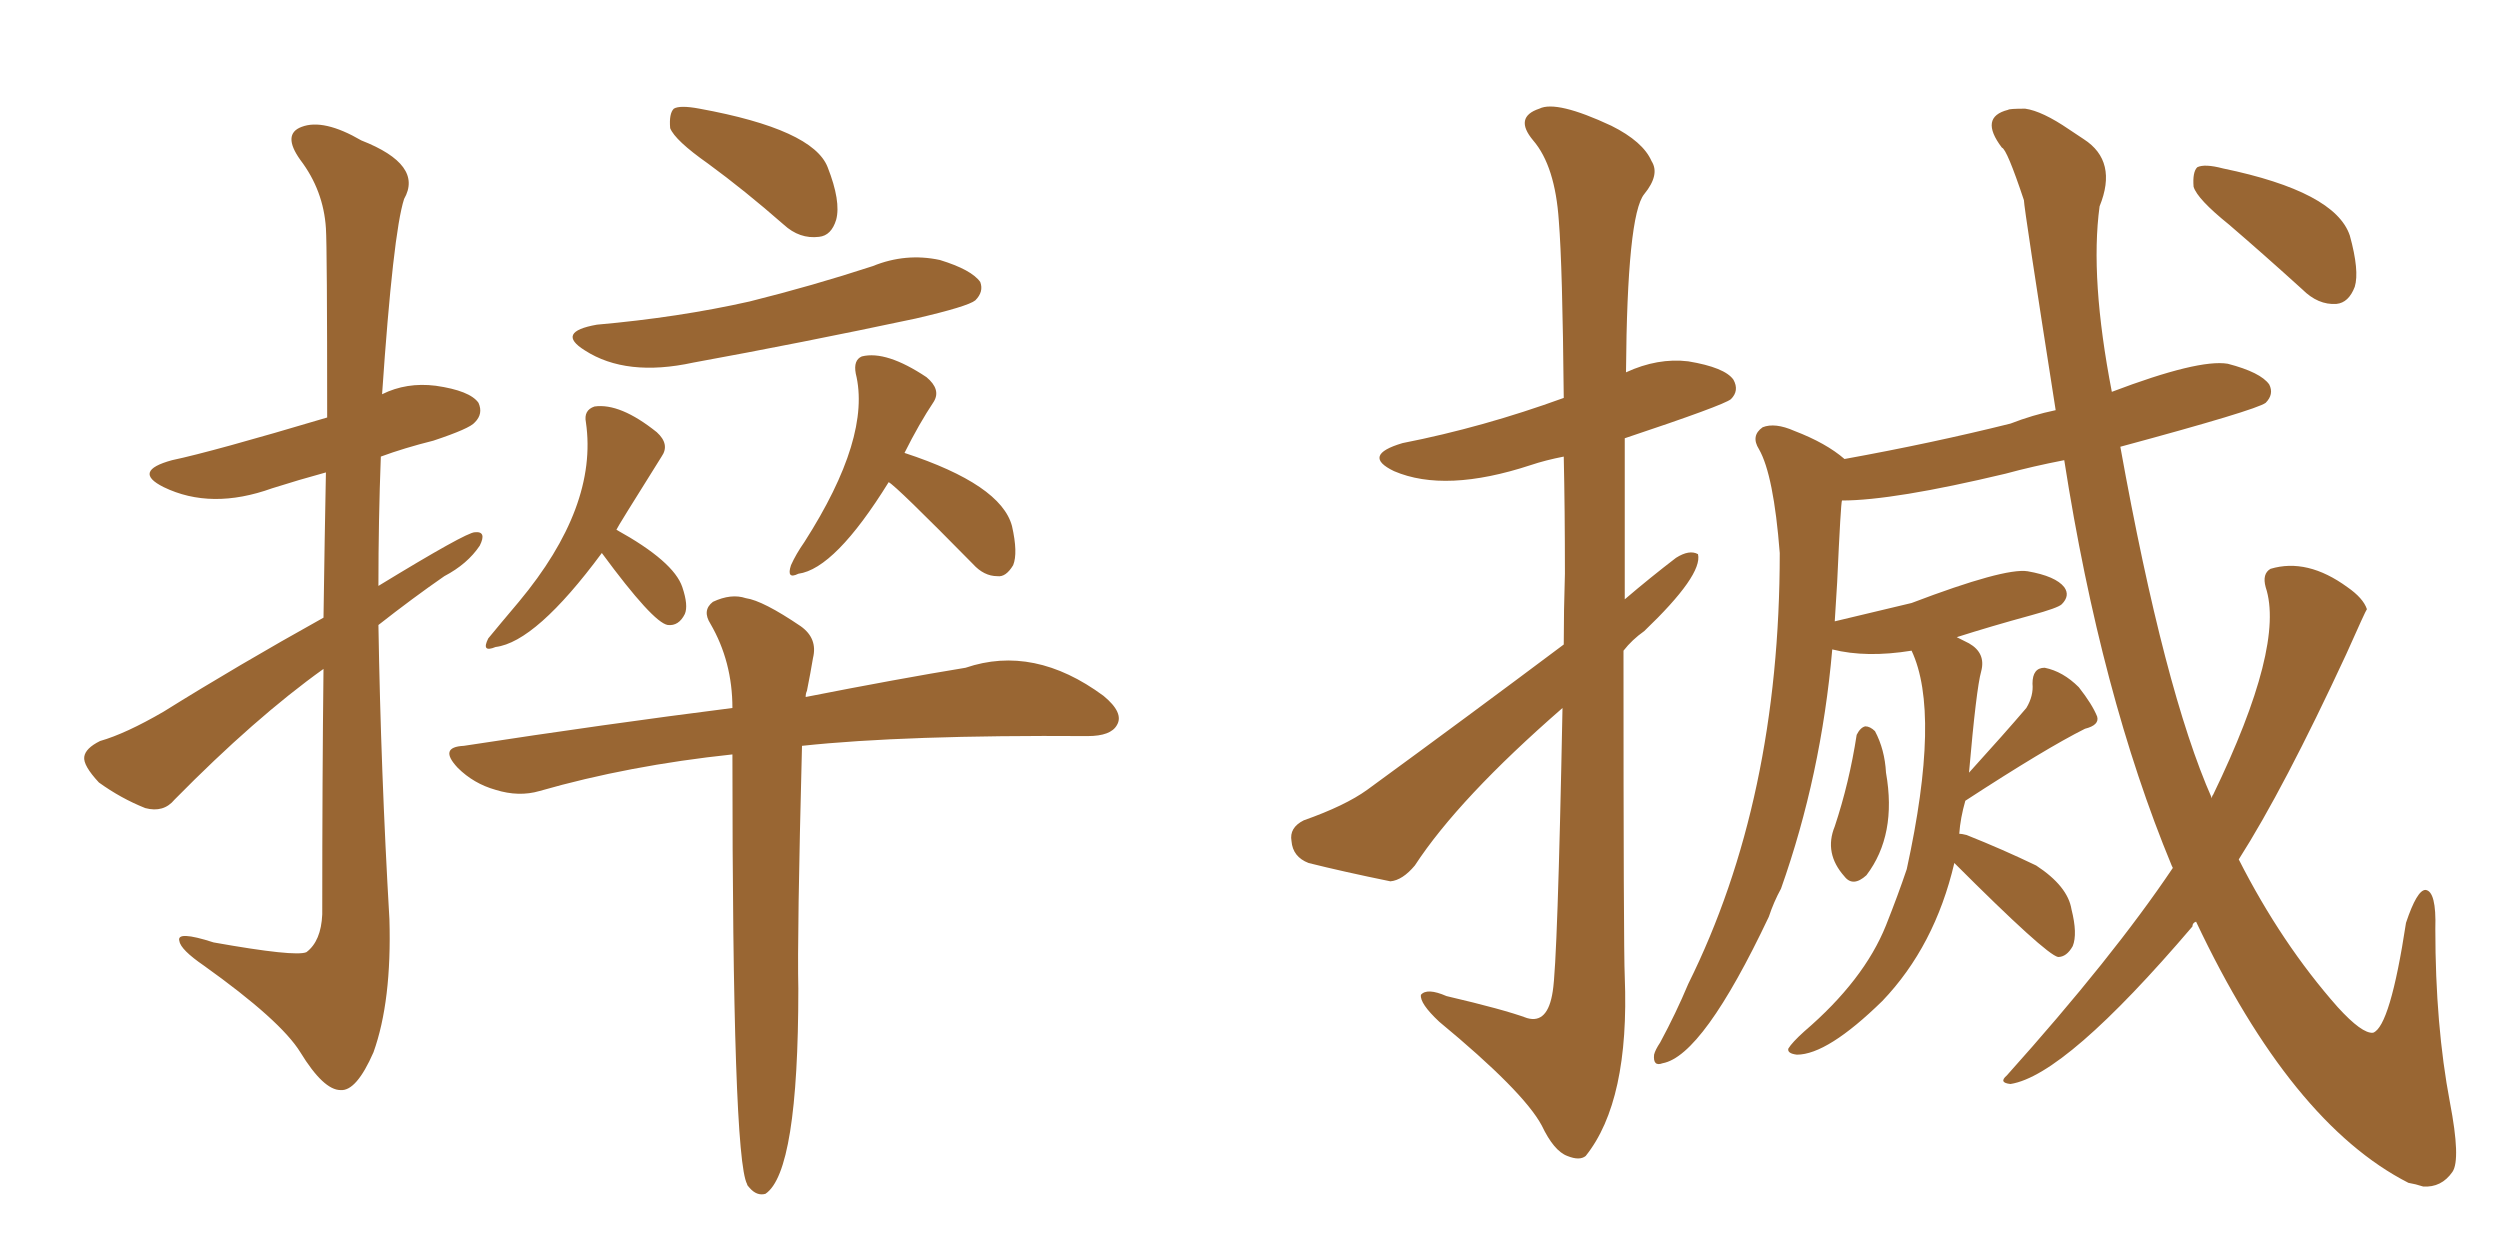 <svg xmlns="http://www.w3.org/2000/svg" xmlns:xlink="http://www.w3.org/1999/xlink" width="300" height="150"><path fill="#996633" padding="10" d="M38.82 74.12L38.82 74.12Q38.96 64.31 39.11 56.69L39.11 56.69Q35.89 57.57 32.67 58.59L32.67 58.59Q25.34 61.23 19.63 58.45L19.63 58.45Q15.82 56.54 20.65 55.22L20.65 55.22Q25.49 54.20 39.26 50.10L39.26 50.10Q39.26 29.74 39.11 27.39L39.11 27.39Q38.82 22.85 36.04 19.19L36.04 19.19Q33.84 16.11 36.18 15.23L36.18 15.23Q38.82 14.21 43.36 16.85L43.36 16.85Q50.83 19.78 48.49 23.88L48.49 23.88Q47.17 27.98 45.85 47.31L45.85 47.31Q48.78 45.85 52.29 46.29L52.29 46.29Q56.40 46.88 57.42 48.34L57.42 48.34Q58.01 49.66 56.98 50.68L56.98 50.68Q56.40 51.42 52.00 52.88L52.00 52.88Q48.49 53.76 45.70 54.79L45.70 54.79Q45.41 62.40 45.41 70.31L45.41 70.31Q55.96 63.87 56.98 63.87L56.98 63.87Q58.45 63.72 57.57 65.48L57.57 65.48Q56.10 67.68 53.32 69.14L53.32 69.14Q49.51 71.78 45.41 75L45.41 75Q45.70 92.58 46.73 110.30L46.73 110.30Q47.02 120.12 44.82 126.27L44.82 126.27Q42.77 130.96 40.87 130.81L40.87 130.81Q38.82 130.81 36.04 126.27L36.04 126.27Q33.69 122.46 24.46 115.87L24.46 115.87Q21.68 113.96 21.53 112.94L21.53 112.94Q21.09 111.62 25.63 113.09L25.63 113.09Q35.45 114.84 36.77 114.26L36.77 114.26Q38.53 112.94 38.67 109.72L38.67 109.72Q38.67 93.16 38.82 80.27L38.82 80.27Q30.62 86.13 20.95 95.95L20.95 95.95Q19.63 97.56 17.43 96.97L17.43 96.97Q14.50 95.80 11.87 93.90L11.87 93.90Q9.96 91.85 10.11 90.82L10.11 90.82Q10.25 89.79 12.01 88.92L12.01 88.92Q15.09 88.04 19.63 85.40L19.63 85.40Q28.56 79.83 38.82 74.12ZM84.96 19.63L84.96 19.63Q81.01 16.85 80.42 15.38L80.42 15.38Q80.27 13.62 80.86 13.04L80.86 13.04Q81.59 12.60 83.94 13.04L83.94 13.04Q97.56 15.53 99.32 20.07L99.32 20.07Q100.93 24.17 100.34 26.37L100.34 26.37Q99.76 28.27 98.29 28.42L98.29 28.42Q95.95 28.71 94.04 26.95L94.04 26.95Q89.36 22.85 84.96 19.63ZM71.63 38.96L71.63 38.96Q81.45 38.09 89.94 36.18L89.94 36.18Q97.56 34.28 104.74 31.93L104.74 31.93Q108.69 30.32 112.79 31.20L112.79 31.20Q116.60 32.37 117.63 33.84L117.63 33.84Q118.07 35.01 117.04 36.04L117.04 36.04Q116.16 36.77 109.86 38.23L109.86 38.23Q96.09 41.16 83.20 43.51L83.20 43.51Q75.15 45.26 70.17 42.04L70.17 42.04Q66.65 39.84 71.63 38.96ZM72.22 66.36L72.22 66.36Q64.31 77.05 59.47 77.64L59.47 77.64Q57.71 78.37 58.59 76.61L58.59 76.61Q59.91 75 62.26 72.22L62.26 72.22Q71.78 60.79 70.31 50.68L70.31 50.68Q70.02 49.22 71.34 48.78L71.34 48.78Q74.41 48.34 78.81 51.86L78.81 51.86Q80.42 53.32 79.39 54.79L79.39 54.79Q73.97 63.43 73.97 63.57L73.97 63.57Q80.86 67.38 81.88 70.46L81.88 70.46Q82.62 72.66 82.18 73.68L82.18 73.68Q81.45 75.15 80.13 75L80.13 75Q78.37 74.71 72.22 66.36ZM106.64 57.86L106.64 57.86Q100.20 68.26 95.80 68.85L95.80 68.85Q94.34 69.58 94.92 67.82L94.92 67.82Q95.51 66.50 96.53 65.04L96.53 65.04Q104.59 52.44 102.69 44.82L102.69 44.82Q102.39 43.21 103.42 42.77L103.42 42.77Q106.35 42.04 111.18 45.26L111.18 45.26Q112.94 46.73 112.06 48.19L112.06 48.19Q110.30 50.83 108.54 54.35L108.54 54.35Q120.12 58.15 121.44 63.13L121.44 63.13Q122.17 66.36 121.58 67.82L121.58 67.82Q120.70 69.29 119.68 69.14L119.68 69.14Q118.07 69.14 116.75 67.68L116.75 67.68Q107.52 58.30 106.64 57.86ZM87.89 90.53L87.89 90.53L87.89 90.53Q75.44 91.85 64.75 94.92L64.75 94.92Q62.26 95.65 59.47 94.78L59.47 94.78Q56.84 94.04 54.93 92.14L54.93 92.14Q52.59 89.65 55.66 89.50L55.66 89.50Q72.80 86.87 87.89 84.96L87.89 84.96Q87.89 79.39 85.25 74.85L85.25 74.85Q84.23 73.24 85.55 72.22L85.55 72.22Q87.74 71.19 89.50 71.78L89.50 71.78Q91.55 72.07 96.09 75.15L96.09 75.15Q98.14 76.61 97.56 78.96L97.56 78.96Q97.27 80.71 96.83 82.91L96.83 82.91Q96.68 83.20 96.68 83.64L96.68 83.64Q107.81 81.45 115.87 80.13L115.87 80.13Q124.07 77.34 132.42 83.50L132.42 83.50Q134.91 85.55 134.03 87.01L134.03 87.01Q133.30 88.33 130.52 88.33L130.52 88.33Q108.54 88.18 96.24 89.50L96.24 89.50Q95.65 112.35 95.80 118.65L95.80 118.65Q95.80 140.63 91.85 143.26L91.85 143.26Q90.82 143.55 89.94 142.53L89.94 142.53Q89.65 142.24 89.65 142.09L89.65 142.09Q87.89 138.87 87.89 90.53ZM222.80 88.18L222.80 88.18Q223.24 87.30 223.83 87.16L223.83 87.16Q224.41 87.16 225 87.74L225 87.74Q226.17 89.94 226.32 92.72L226.32 92.72Q227.64 100.20 223.97 105.03L223.97 105.03Q222.36 106.49 221.34 105.18L221.34 105.18Q218.85 102.39 220.17 99.17L220.17 99.17Q221.92 93.90 222.80 88.18ZM260.74 104.15L260.74 104.15Q260.60 103.86 260.60 103.86L260.60 103.86Q252.10 83.35 247.71 55.22L247.71 55.22Q243.90 55.96 240.67 56.84L240.67 56.84Q227.20 60.06 221.04 60.06L221.04 60.06Q220.90 60.21 220.46 69.87L220.46 69.87Q220.31 72.22 220.17 74.56L220.17 74.56Q225 73.39 229.39 72.36L229.39 72.36Q240.53 68.12 243.31 68.55L243.31 68.55Q246.68 69.14 247.71 70.46L247.71 70.46Q248.44 71.48 247.41 72.51L247.41 72.51Q246.97 72.95 243.75 73.83L243.75 73.83Q238.92 75.15 234.81 76.46L234.81 76.46Q235.40 76.76 236.28 77.20L236.28 77.20Q238.33 78.37 237.74 80.57L237.74 80.57Q237.16 82.62 236.28 92.72L236.28 92.72Q240.53 88.04 243.16 84.96L243.16 84.96Q244.04 83.50 243.90 82.03L243.90 82.03Q243.90 80.13 245.36 80.13L245.36 80.13Q247.56 80.57 249.46 82.47L249.46 82.47Q251.07 84.52 251.66 85.99L251.66 85.99Q251.95 87.01 250.20 87.45L250.20 87.45Q245.51 89.79 235.84 96.09L235.84 96.09Q235.25 98.14 235.11 100.05L235.11 100.05Q235.40 100.05 235.99 100.20L235.99 100.20Q240.38 101.95 244.34 103.86L244.34 103.86Q248.14 106.35 248.58 109.13L248.58 109.13Q249.32 112.06 248.73 113.53L248.73 113.53Q248.00 114.84 246.97 114.84L246.97 114.84Q245.51 114.55 234.52 103.56L234.52 103.56Q232.18 113.53 225.88 120.12L225.88 120.12Q219.29 126.56 215.63 126.56L215.63 126.56Q214.45 126.42 214.60 125.83L214.60 125.83Q215.04 125.10 216.50 123.78L216.50 123.78Q223.68 117.63 226.32 111.04L226.32 111.04Q227.78 107.37 228.81 104.30L228.81 104.30Q232.91 85.55 229.39 78.08L229.39 78.08Q223.97 78.96 219.87 77.93L219.87 77.93Q218.55 93.02 213.72 106.64L213.72 106.64Q212.84 108.25 212.26 110.01L212.26 110.01Q204.35 126.71 199.51 127.59L199.51 127.59Q198.34 128.03 198.49 126.56L198.49 126.56Q198.63 125.98 199.22 125.10L199.22 125.10Q201.12 121.58 202.59 118.07L202.59 118.07Q213.57 95.95 213.57 66.36L213.57 66.36Q212.84 56.98 211.08 53.91L211.08 53.91Q210.06 52.29 211.52 51.27L211.52 51.27Q212.99 50.68 215.33 51.71L215.33 51.71Q219.14 53.17 221.34 55.08L221.34 55.08Q231.88 53.17 241.26 50.83L241.26 50.83Q243.90 49.80 246.68 49.22L246.68 49.22Q242.87 24.90 242.87 24.02L242.87 24.02Q240.82 17.87 240.23 17.72L240.23 17.72Q237.45 14.06 240.97 13.18L240.97 13.18Q241.11 13.04 243.02 13.04L243.02 13.04Q245.07 13.33 248.29 15.53L248.29 15.53Q249.17 16.11 250.05 16.70L250.05 16.70Q254.15 19.34 251.95 24.76L251.95 24.76Q250.78 33.40 253.42 47.02L253.42 47.02Q263.82 43.07 267.33 43.65L267.33 43.65Q271.29 44.68 272.31 46.14L272.31 46.14Q272.90 47.31 271.88 48.34L271.88 48.34Q270.70 49.22 254.44 53.61L254.44 53.61Q259.72 82.91 265.43 95.80L265.43 95.80Q265.43 95.51 265.58 95.36L265.58 95.36Q274.22 77.49 271.88 70.46L271.88 70.46Q271.44 68.85 272.46 68.26L272.46 68.26Q276.86 66.94 281.69 70.46L281.69 70.46Q283.59 71.78 284.03 73.10L284.03 73.10Q283.89 73.24 281.54 78.52L281.54 78.52Q274.07 94.63 268.65 103.13L268.65 103.13Q273.78 113.23 280.52 120.85L280.52 120.85Q283.45 124.07 284.77 123.93L284.77 123.93Q286.82 123.19 288.72 110.74L288.72 110.74Q290.04 106.79 291.06 106.79L291.06 106.79Q292.38 106.93 292.24 111.47L292.24 111.47Q292.24 123.05 293.99 132.28L293.99 132.28Q295.31 139.16 294.29 140.63L294.29 140.63Q292.97 142.53 290.77 142.38L290.77 142.38Q289.89 142.09 289.01 141.94L289.01 141.94Q274.95 134.77 263.53 110.60L263.53 110.60Q263.09 110.74 263.09 111.18L263.09 111.18Q247.85 129.05 241.26 130.08L241.26 130.08Q239.79 129.93 240.82 129.05L240.82 129.05Q253.56 114.84 260.74 104.15ZM267.48 26.95L267.48 26.95Q263.67 23.88 263.23 22.41L263.23 22.41Q263.09 20.65 263.67 20.07L263.67 20.07Q264.55 19.63 266.75 20.21L266.75 20.21Q280.22 23.00 281.98 28.27L281.98 28.27Q283.15 32.52 282.57 34.42L282.57 34.42Q281.84 36.33 280.37 36.47L280.37 36.47Q278.17 36.62 276.27 34.72L276.27 34.72Q271.58 30.47 267.48 26.95ZM194.97 52.59L194.97 52.59L194.97 52.59Q194.97 60.79 194.97 71.92L194.97 71.92Q198.05 69.29 201.12 66.94L201.12 66.94Q202.73 65.92 203.76 66.50L203.76 66.50Q204.35 68.99 197.31 75.73L197.31 75.73Q195.85 76.76 194.82 78.08L194.82 78.08Q194.82 113.96 194.97 117.19L194.97 117.19Q195.56 132.13 190.28 138.72L190.28 138.72Q189.55 139.31 188.09 138.72L188.09 138.72Q186.47 138.13 185.01 135.06L185.01 135.06Q182.81 130.96 172.71 122.61L172.71 122.61Q170.36 120.41 170.51 119.38L170.51 119.38Q171.24 118.51 173.58 119.53L173.58 119.53Q180.47 121.14 183.25 122.17L183.25 122.17Q185.74 122.90 186.33 118.95L186.33 118.95Q186.91 115.43 187.50 84.96L187.50 84.96Q175.05 95.80 169.78 103.86L169.78 103.86Q168.31 105.62 166.85 105.76L166.85 105.76Q161.13 104.59 157.03 103.56L157.03 103.56Q155.13 102.83 154.98 100.93L154.98 100.93Q154.69 99.32 156.45 98.44L156.45 98.44Q161.43 96.68 164.06 94.78L164.06 94.78Q176.51 85.69 187.65 77.34L187.65 77.34Q187.65 73.24 187.79 68.85L187.79 68.85Q187.79 61.08 187.65 54.79L187.65 54.79Q185.45 55.22 183.69 55.81L183.69 55.81Q173.44 59.18 167.29 56.54L167.29 56.54Q163.33 54.64 168.31 53.17L168.31 53.17Q177.98 51.27 187.65 47.75L187.65 47.75Q187.50 31.93 187.06 26.51L187.06 26.51Q186.62 19.92 183.98 16.85L183.98 16.85Q181.64 14.06 184.72 13.04L184.72 13.04Q186.77 12.01 193.36 15.09L193.36 15.09Q197.17 16.99 198.19 19.34L198.19 19.34Q199.22 20.95 197.31 23.29L197.31 23.29Q195.26 25.78 195.12 44.68L195.12 44.68Q198.93 42.92 202.59 43.36L202.59 43.36Q206.98 44.09 208.01 45.56L208.01 45.56Q208.74 46.88 207.71 47.90L207.71 47.90Q206.84 48.63 194.97 52.59Z"/></svg>